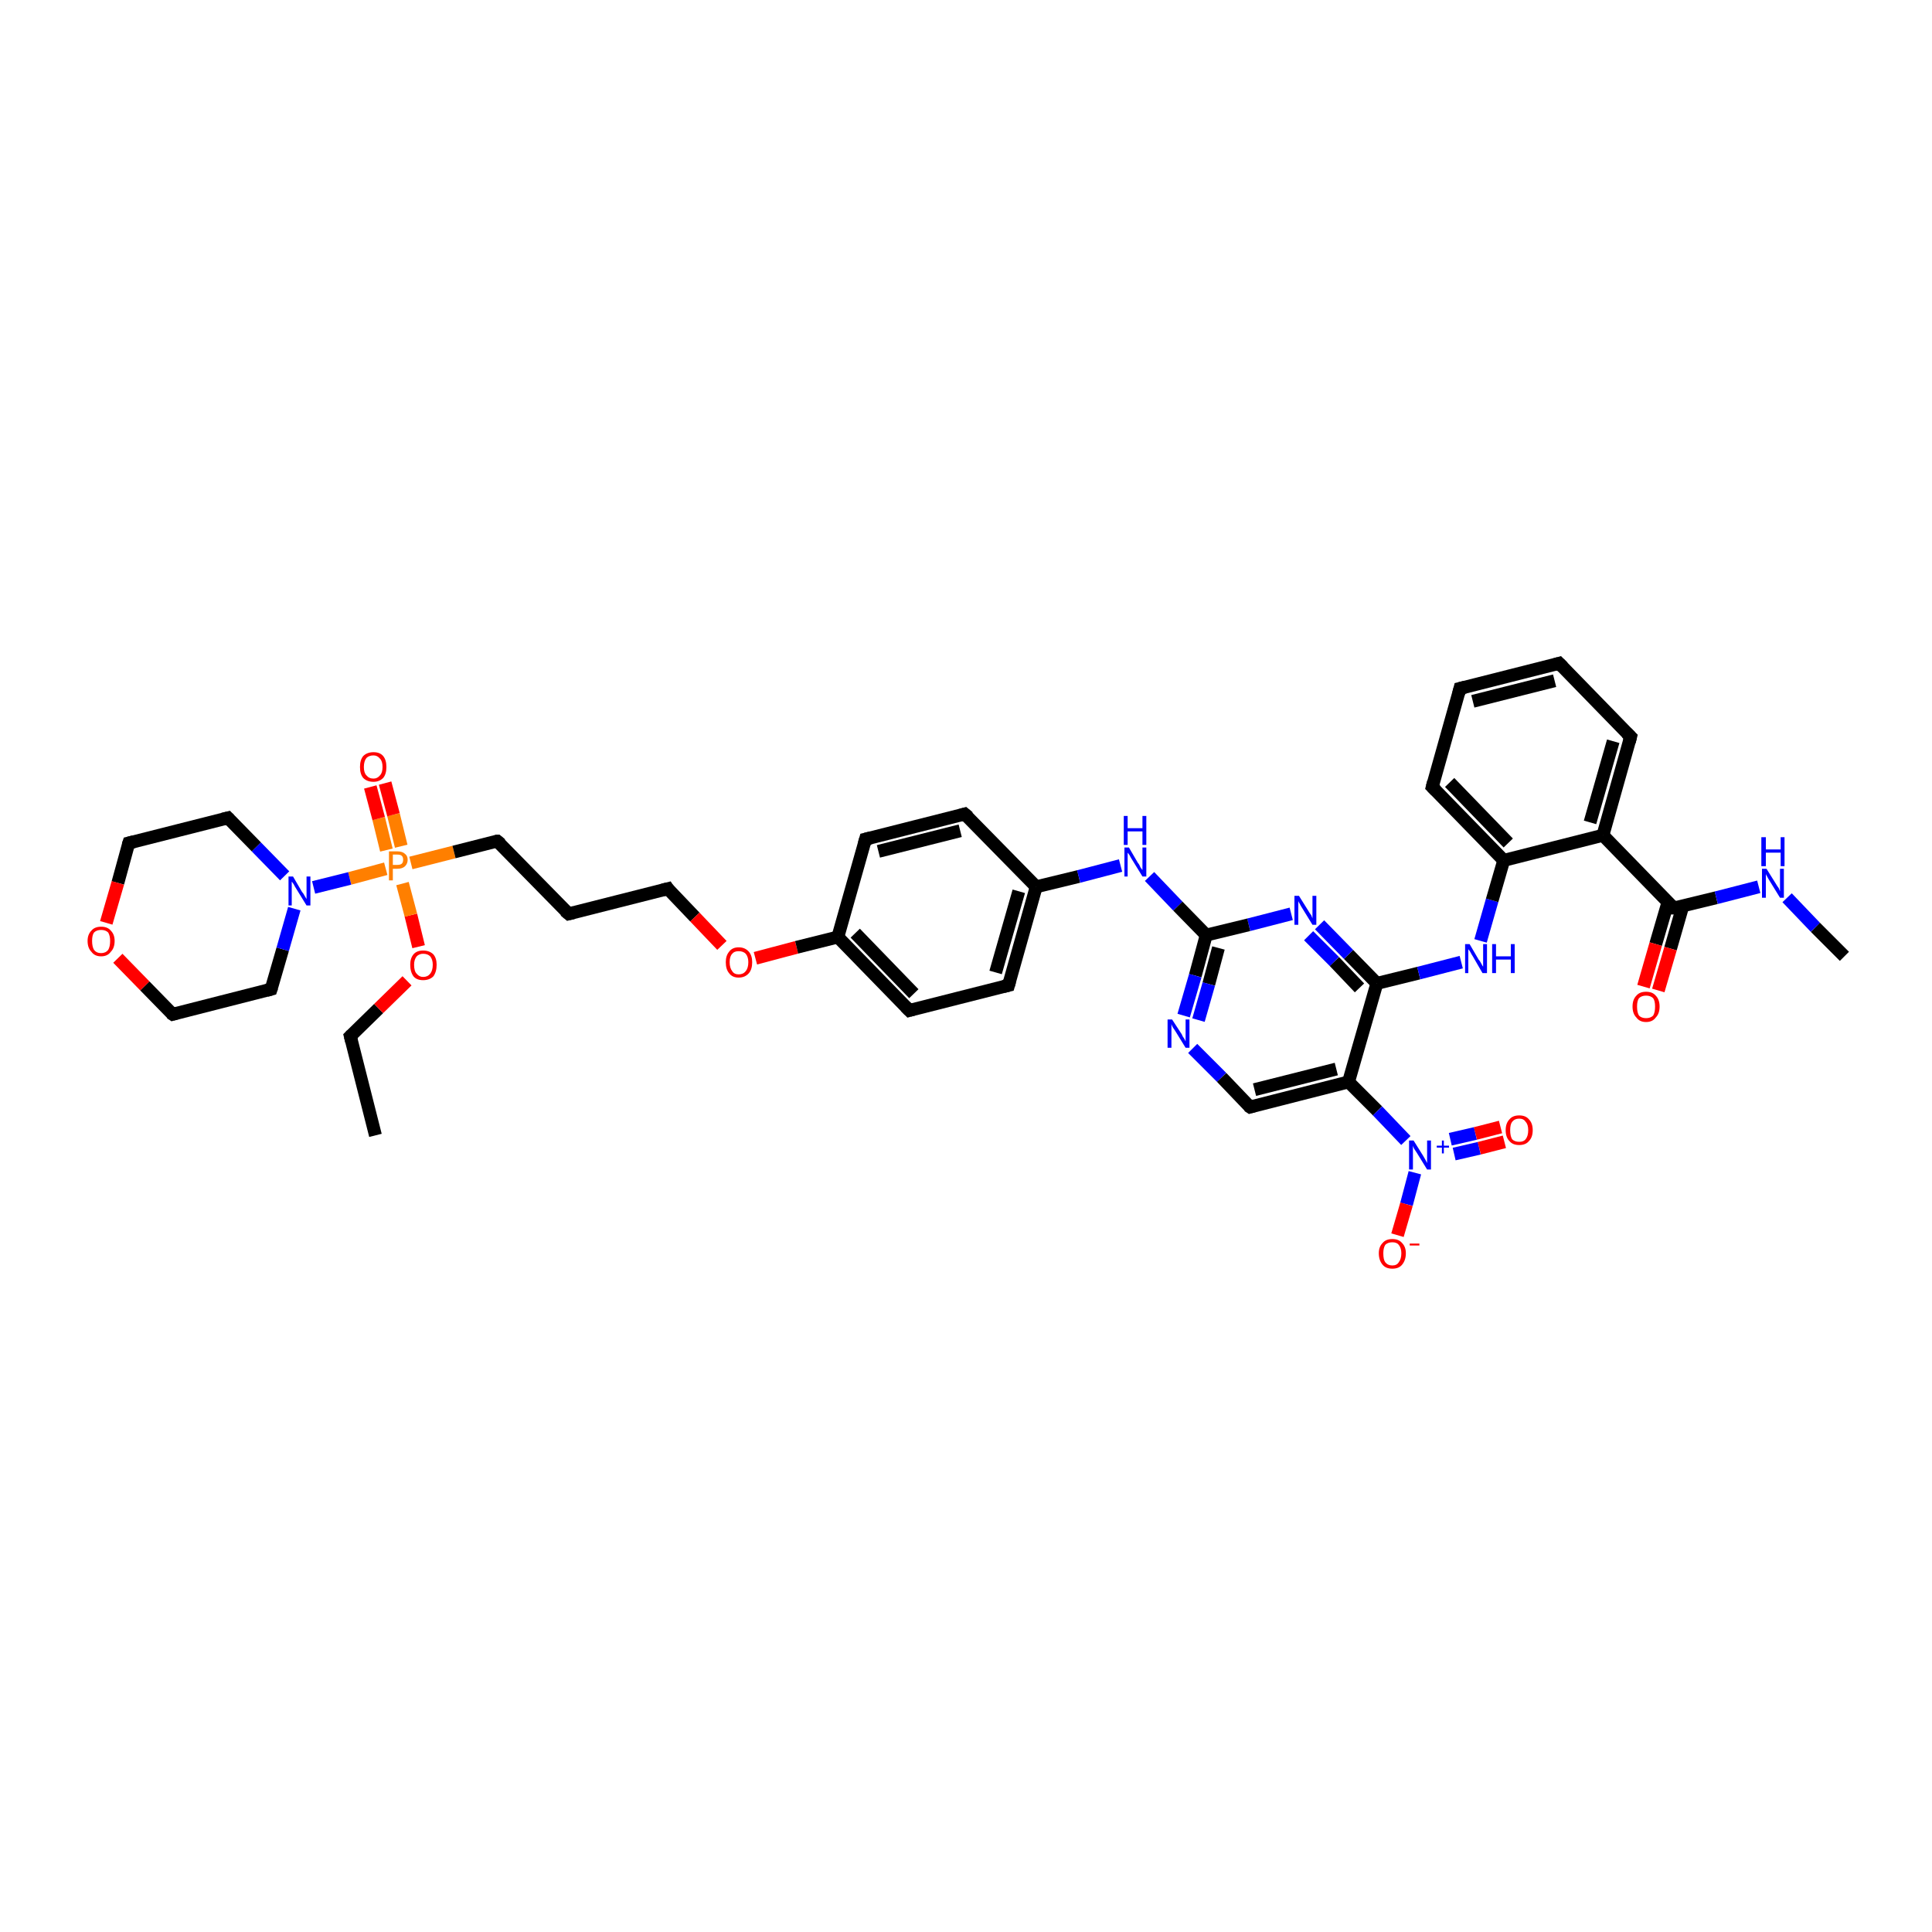 <?xml version='1.0' encoding='iso-8859-1'?>
<svg version='1.1' baseProfile='full'
              xmlns='http://www.w3.org/2000/svg'
                      xmlns:rdkit='http://www.rdkit.org/xml'
                      xmlns:xlink='http://www.w3.org/1999/xlink'
                  xml:space='preserve'
width='300px' height='300px' viewBox='0 0 300 300'>
<!-- END OF HEADER -->
<rect style='opacity:1.0;fill:#FFFFFF;stroke:none' width='300.0' height='300.0' x='0.0' y='0.0'> </rect>
<path class='bond-0 atom-0 atom-1' d='M 58.3,176.3 L 54.4,160.9' style='fill:none;fill-rule:evenodd;stroke:#000000;stroke-width:2.0px;stroke-linecap:butt;stroke-linejoin:miter;stroke-opacity:1' />
<path class='bond-1 atom-1 atom-2' d='M 54.4,160.9 L 58.8,156.6' style='fill:none;fill-rule:evenodd;stroke:#000000;stroke-width:2.0px;stroke-linecap:butt;stroke-linejoin:miter;stroke-opacity:1' />
<path class='bond-1 atom-1 atom-2' d='M 58.8,156.6 L 63.2,152.3' style='fill:none;fill-rule:evenodd;stroke:#FF0000;stroke-width:2.0px;stroke-linecap:butt;stroke-linejoin:miter;stroke-opacity:1' />
<path class='bond-2 atom-2 atom-3' d='M 65.0,147.0 L 63.8,142.1' style='fill:none;fill-rule:evenodd;stroke:#FF0000;stroke-width:2.0px;stroke-linecap:butt;stroke-linejoin:miter;stroke-opacity:1' />
<path class='bond-2 atom-2 atom-3' d='M 63.8,142.1 L 62.5,137.2' style='fill:none;fill-rule:evenodd;stroke:#FF7F00;stroke-width:2.0px;stroke-linecap:butt;stroke-linejoin:miter;stroke-opacity:1' />
<path class='bond-3 atom-3 atom-4' d='M 62.3,131.4 L 61.1,126.5' style='fill:none;fill-rule:evenodd;stroke:#FF7F00;stroke-width:2.0px;stroke-linecap:butt;stroke-linejoin:miter;stroke-opacity:1' />
<path class='bond-3 atom-3 atom-4' d='M 61.1,126.5 L 59.8,121.6' style='fill:none;fill-rule:evenodd;stroke:#FF0000;stroke-width:2.0px;stroke-linecap:butt;stroke-linejoin:miter;stroke-opacity:1' />
<path class='bond-3 atom-3 atom-4' d='M 60.0,132.0 L 58.8,127.1' style='fill:none;fill-rule:evenodd;stroke:#FF7F00;stroke-width:2.0px;stroke-linecap:butt;stroke-linejoin:miter;stroke-opacity:1' />
<path class='bond-3 atom-3 atom-4' d='M 58.8,127.1 L 57.5,122.2' style='fill:none;fill-rule:evenodd;stroke:#FF0000;stroke-width:2.0px;stroke-linecap:butt;stroke-linejoin:miter;stroke-opacity:1' />
<path class='bond-4 atom-3 atom-5' d='M 63.8,134.0 L 70.5,132.3' style='fill:none;fill-rule:evenodd;stroke:#FF7F00;stroke-width:2.0px;stroke-linecap:butt;stroke-linejoin:miter;stroke-opacity:1' />
<path class='bond-4 atom-3 atom-5' d='M 70.5,132.3 L 77.2,130.6' style='fill:none;fill-rule:evenodd;stroke:#000000;stroke-width:2.0px;stroke-linecap:butt;stroke-linejoin:miter;stroke-opacity:1' />
<path class='bond-5 atom-5 atom-6' d='M 77.2,130.6 L 88.3,141.9' style='fill:none;fill-rule:evenodd;stroke:#000000;stroke-width:2.0px;stroke-linecap:butt;stroke-linejoin:miter;stroke-opacity:1' />
<path class='bond-6 atom-6 atom-7' d='M 88.3,141.9 L 103.7,138.0' style='fill:none;fill-rule:evenodd;stroke:#000000;stroke-width:2.0px;stroke-linecap:butt;stroke-linejoin:miter;stroke-opacity:1' />
<path class='bond-7 atom-7 atom-8' d='M 103.7,138.0 L 107.9,142.4' style='fill:none;fill-rule:evenodd;stroke:#000000;stroke-width:2.0px;stroke-linecap:butt;stroke-linejoin:miter;stroke-opacity:1' />
<path class='bond-7 atom-7 atom-8' d='M 107.9,142.4 L 112.1,146.8' style='fill:none;fill-rule:evenodd;stroke:#FF0000;stroke-width:2.0px;stroke-linecap:butt;stroke-linejoin:miter;stroke-opacity:1' />
<path class='bond-8 atom-8 atom-9' d='M 117.3,148.8 L 123.7,147.1' style='fill:none;fill-rule:evenodd;stroke:#FF0000;stroke-width:2.0px;stroke-linecap:butt;stroke-linejoin:miter;stroke-opacity:1' />
<path class='bond-8 atom-8 atom-9' d='M 123.7,147.1 L 130.1,145.5' style='fill:none;fill-rule:evenodd;stroke:#000000;stroke-width:2.0px;stroke-linecap:butt;stroke-linejoin:miter;stroke-opacity:1' />
<path class='bond-9 atom-9 atom-10' d='M 130.1,145.5 L 141.2,156.9' style='fill:none;fill-rule:evenodd;stroke:#000000;stroke-width:2.0px;stroke-linecap:butt;stroke-linejoin:miter;stroke-opacity:1' />
<path class='bond-9 atom-9 atom-10' d='M 132.8,144.9 L 141.9,154.3' style='fill:none;fill-rule:evenodd;stroke:#000000;stroke-width:2.0px;stroke-linecap:butt;stroke-linejoin:miter;stroke-opacity:1' />
<path class='bond-10 atom-10 atom-11' d='M 141.2,156.9 L 156.6,153.0' style='fill:none;fill-rule:evenodd;stroke:#000000;stroke-width:2.0px;stroke-linecap:butt;stroke-linejoin:miter;stroke-opacity:1' />
<path class='bond-11 atom-11 atom-12' d='M 156.6,153.0 L 160.9,137.7' style='fill:none;fill-rule:evenodd;stroke:#000000;stroke-width:2.0px;stroke-linecap:butt;stroke-linejoin:miter;stroke-opacity:1' />
<path class='bond-11 atom-11 atom-12' d='M 154.6,151.0 L 158.2,138.4' style='fill:none;fill-rule:evenodd;stroke:#000000;stroke-width:2.0px;stroke-linecap:butt;stroke-linejoin:miter;stroke-opacity:1' />
<path class='bond-12 atom-12 atom-13' d='M 160.9,137.7 L 167.5,136.1' style='fill:none;fill-rule:evenodd;stroke:#000000;stroke-width:2.0px;stroke-linecap:butt;stroke-linejoin:miter;stroke-opacity:1' />
<path class='bond-12 atom-12 atom-13' d='M 167.5,136.1 L 174.0,134.4' style='fill:none;fill-rule:evenodd;stroke:#0000FF;stroke-width:2.0px;stroke-linecap:butt;stroke-linejoin:miter;stroke-opacity:1' />
<path class='bond-13 atom-13 atom-14' d='M 178.5,136.1 L 182.9,140.7' style='fill:none;fill-rule:evenodd;stroke:#0000FF;stroke-width:2.0px;stroke-linecap:butt;stroke-linejoin:miter;stroke-opacity:1' />
<path class='bond-13 atom-13 atom-14' d='M 182.9,140.7 L 187.3,145.2' style='fill:none;fill-rule:evenodd;stroke:#000000;stroke-width:2.0px;stroke-linecap:butt;stroke-linejoin:miter;stroke-opacity:1' />
<path class='bond-14 atom-14 atom-15' d='M 187.3,145.2 L 185.6,151.5' style='fill:none;fill-rule:evenodd;stroke:#000000;stroke-width:2.0px;stroke-linecap:butt;stroke-linejoin:miter;stroke-opacity:1' />
<path class='bond-14 atom-14 atom-15' d='M 185.6,151.5 L 183.8,157.7' style='fill:none;fill-rule:evenodd;stroke:#0000FF;stroke-width:2.0px;stroke-linecap:butt;stroke-linejoin:miter;stroke-opacity:1' />
<path class='bond-14 atom-14 atom-15' d='M 189.2,147.2 L 187.7,152.8' style='fill:none;fill-rule:evenodd;stroke:#000000;stroke-width:2.0px;stroke-linecap:butt;stroke-linejoin:miter;stroke-opacity:1' />
<path class='bond-14 atom-14 atom-15' d='M 187.7,152.8 L 186.1,158.4' style='fill:none;fill-rule:evenodd;stroke:#0000FF;stroke-width:2.0px;stroke-linecap:butt;stroke-linejoin:miter;stroke-opacity:1' />
<path class='bond-15 atom-15 atom-16' d='M 185.2,162.8 L 189.7,167.3' style='fill:none;fill-rule:evenodd;stroke:#0000FF;stroke-width:2.0px;stroke-linecap:butt;stroke-linejoin:miter;stroke-opacity:1' />
<path class='bond-15 atom-15 atom-16' d='M 189.7,167.3 L 194.1,171.9' style='fill:none;fill-rule:evenodd;stroke:#000000;stroke-width:2.0px;stroke-linecap:butt;stroke-linejoin:miter;stroke-opacity:1' />
<path class='bond-16 atom-16 atom-17' d='M 194.1,171.9 L 209.4,168.0' style='fill:none;fill-rule:evenodd;stroke:#000000;stroke-width:2.0px;stroke-linecap:butt;stroke-linejoin:miter;stroke-opacity:1' />
<path class='bond-16 atom-16 atom-17' d='M 194.8,169.2 L 207.5,166.0' style='fill:none;fill-rule:evenodd;stroke:#000000;stroke-width:2.0px;stroke-linecap:butt;stroke-linejoin:miter;stroke-opacity:1' />
<path class='bond-17 atom-17 atom-18' d='M 209.4,168.0 L 213.8,152.7' style='fill:none;fill-rule:evenodd;stroke:#000000;stroke-width:2.0px;stroke-linecap:butt;stroke-linejoin:miter;stroke-opacity:1' />
<path class='bond-18 atom-18 atom-19' d='M 213.8,152.7 L 220.3,151.1' style='fill:none;fill-rule:evenodd;stroke:#000000;stroke-width:2.0px;stroke-linecap:butt;stroke-linejoin:miter;stroke-opacity:1' />
<path class='bond-18 atom-18 atom-19' d='M 220.3,151.1 L 226.9,149.4' style='fill:none;fill-rule:evenodd;stroke:#0000FF;stroke-width:2.0px;stroke-linecap:butt;stroke-linejoin:miter;stroke-opacity:1' />
<path class='bond-19 atom-19 atom-20' d='M 229.9,146.1 L 231.7,139.8' style='fill:none;fill-rule:evenodd;stroke:#0000FF;stroke-width:2.0px;stroke-linecap:butt;stroke-linejoin:miter;stroke-opacity:1' />
<path class='bond-19 atom-19 atom-20' d='M 231.7,139.8 L 233.5,133.6' style='fill:none;fill-rule:evenodd;stroke:#000000;stroke-width:2.0px;stroke-linecap:butt;stroke-linejoin:miter;stroke-opacity:1' />
<path class='bond-20 atom-20 atom-21' d='M 233.5,133.6 L 222.4,122.2' style='fill:none;fill-rule:evenodd;stroke:#000000;stroke-width:2.0px;stroke-linecap:butt;stroke-linejoin:miter;stroke-opacity:1' />
<path class='bond-20 atom-20 atom-21' d='M 234.2,130.9 L 225.1,121.5' style='fill:none;fill-rule:evenodd;stroke:#000000;stroke-width:2.0px;stroke-linecap:butt;stroke-linejoin:miter;stroke-opacity:1' />
<path class='bond-21 atom-21 atom-22' d='M 222.4,122.2 L 226.7,106.9' style='fill:none;fill-rule:evenodd;stroke:#000000;stroke-width:2.0px;stroke-linecap:butt;stroke-linejoin:miter;stroke-opacity:1' />
<path class='bond-22 atom-22 atom-23' d='M 226.7,106.9 L 242.1,103.0' style='fill:none;fill-rule:evenodd;stroke:#000000;stroke-width:2.0px;stroke-linecap:butt;stroke-linejoin:miter;stroke-opacity:1' />
<path class='bond-22 atom-22 atom-23' d='M 228.7,108.9 L 241.4,105.7' style='fill:none;fill-rule:evenodd;stroke:#000000;stroke-width:2.0px;stroke-linecap:butt;stroke-linejoin:miter;stroke-opacity:1' />
<path class='bond-23 atom-23 atom-24' d='M 242.1,103.0 L 253.2,114.4' style='fill:none;fill-rule:evenodd;stroke:#000000;stroke-width:2.0px;stroke-linecap:butt;stroke-linejoin:miter;stroke-opacity:1' />
<path class='bond-24 atom-24 atom-25' d='M 253.2,114.4 L 248.9,129.7' style='fill:none;fill-rule:evenodd;stroke:#000000;stroke-width:2.0px;stroke-linecap:butt;stroke-linejoin:miter;stroke-opacity:1' />
<path class='bond-24 atom-24 atom-25' d='M 250.5,115.1 L 246.9,127.7' style='fill:none;fill-rule:evenodd;stroke:#000000;stroke-width:2.0px;stroke-linecap:butt;stroke-linejoin:miter;stroke-opacity:1' />
<path class='bond-25 atom-25 atom-26' d='M 248.9,129.7 L 259.9,141.0' style='fill:none;fill-rule:evenodd;stroke:#000000;stroke-width:2.0px;stroke-linecap:butt;stroke-linejoin:miter;stroke-opacity:1' />
<path class='bond-26 atom-26 atom-27' d='M 259.0,140.1 L 257.1,146.6' style='fill:none;fill-rule:evenodd;stroke:#000000;stroke-width:2.0px;stroke-linecap:butt;stroke-linejoin:miter;stroke-opacity:1' />
<path class='bond-26 atom-26 atom-27' d='M 257.1,146.6 L 255.2,153.2' style='fill:none;fill-rule:evenodd;stroke:#FF0000;stroke-width:2.0px;stroke-linecap:butt;stroke-linejoin:miter;stroke-opacity:1' />
<path class='bond-26 atom-26 atom-27' d='M 261.3,140.7 L 259.4,147.3' style='fill:none;fill-rule:evenodd;stroke:#000000;stroke-width:2.0px;stroke-linecap:butt;stroke-linejoin:miter;stroke-opacity:1' />
<path class='bond-26 atom-26 atom-27' d='M 259.4,147.3 L 257.5,153.8' style='fill:none;fill-rule:evenodd;stroke:#FF0000;stroke-width:2.0px;stroke-linecap:butt;stroke-linejoin:miter;stroke-opacity:1' />
<path class='bond-27 atom-26 atom-28' d='M 259.9,141.0 L 266.5,139.4' style='fill:none;fill-rule:evenodd;stroke:#000000;stroke-width:2.0px;stroke-linecap:butt;stroke-linejoin:miter;stroke-opacity:1' />
<path class='bond-27 atom-26 atom-28' d='M 266.5,139.4 L 273.1,137.7' style='fill:none;fill-rule:evenodd;stroke:#0000FF;stroke-width:2.0px;stroke-linecap:butt;stroke-linejoin:miter;stroke-opacity:1' />
<path class='bond-28 atom-28 atom-29' d='M 277.5,139.4 L 281.9,144.0' style='fill:none;fill-rule:evenodd;stroke:#0000FF;stroke-width:2.0px;stroke-linecap:butt;stroke-linejoin:miter;stroke-opacity:1' />
<path class='bond-28 atom-28 atom-29' d='M 281.9,144.0 L 286.4,148.5' style='fill:none;fill-rule:evenodd;stroke:#000000;stroke-width:2.0px;stroke-linecap:butt;stroke-linejoin:miter;stroke-opacity:1' />
<path class='bond-29 atom-18 atom-30' d='M 213.8,152.7 L 209.4,148.2' style='fill:none;fill-rule:evenodd;stroke:#000000;stroke-width:2.0px;stroke-linecap:butt;stroke-linejoin:miter;stroke-opacity:1' />
<path class='bond-29 atom-18 atom-30' d='M 209.4,148.2 L 204.9,143.6' style='fill:none;fill-rule:evenodd;stroke:#0000FF;stroke-width:2.0px;stroke-linecap:butt;stroke-linejoin:miter;stroke-opacity:1' />
<path class='bond-29 atom-18 atom-30' d='M 211.1,153.4 L 207.2,149.3' style='fill:none;fill-rule:evenodd;stroke:#000000;stroke-width:2.0px;stroke-linecap:butt;stroke-linejoin:miter;stroke-opacity:1' />
<path class='bond-29 atom-18 atom-30' d='M 207.2,149.3 L 203.2,145.3' style='fill:none;fill-rule:evenodd;stroke:#0000FF;stroke-width:2.0px;stroke-linecap:butt;stroke-linejoin:miter;stroke-opacity:1' />
<path class='bond-30 atom-17 atom-31' d='M 209.4,168.0 L 213.9,172.5' style='fill:none;fill-rule:evenodd;stroke:#000000;stroke-width:2.0px;stroke-linecap:butt;stroke-linejoin:miter;stroke-opacity:1' />
<path class='bond-30 atom-17 atom-31' d='M 213.9,172.5 L 218.3,177.1' style='fill:none;fill-rule:evenodd;stroke:#0000FF;stroke-width:2.0px;stroke-linecap:butt;stroke-linejoin:miter;stroke-opacity:1' />
<path class='bond-31 atom-31 atom-32' d='M 219.7,182.1 L 218.4,187.0' style='fill:none;fill-rule:evenodd;stroke:#0000FF;stroke-width:2.0px;stroke-linecap:butt;stroke-linejoin:miter;stroke-opacity:1' />
<path class='bond-31 atom-31 atom-32' d='M 218.4,187.0 L 217.0,191.8' style='fill:none;fill-rule:evenodd;stroke:#FF0000;stroke-width:2.0px;stroke-linecap:butt;stroke-linejoin:miter;stroke-opacity:1' />
<path class='bond-32 atom-31 atom-33' d='M 225.8,179.2 L 229.7,178.3' style='fill:none;fill-rule:evenodd;stroke:#0000FF;stroke-width:2.0px;stroke-linecap:butt;stroke-linejoin:miter;stroke-opacity:1' />
<path class='bond-32 atom-31 atom-33' d='M 229.7,178.3 L 233.6,177.3' style='fill:none;fill-rule:evenodd;stroke:#FF0000;stroke-width:2.0px;stroke-linecap:butt;stroke-linejoin:miter;stroke-opacity:1' />
<path class='bond-32 atom-31 atom-33' d='M 225.2,176.9 L 229.1,176.0' style='fill:none;fill-rule:evenodd;stroke:#0000FF;stroke-width:2.0px;stroke-linecap:butt;stroke-linejoin:miter;stroke-opacity:1' />
<path class='bond-32 atom-31 atom-33' d='M 229.1,176.0 L 233.0,175.0' style='fill:none;fill-rule:evenodd;stroke:#FF0000;stroke-width:2.0px;stroke-linecap:butt;stroke-linejoin:miter;stroke-opacity:1' />
<path class='bond-33 atom-12 atom-34' d='M 160.9,137.7 L 149.8,126.4' style='fill:none;fill-rule:evenodd;stroke:#000000;stroke-width:2.0px;stroke-linecap:butt;stroke-linejoin:miter;stroke-opacity:1' />
<path class='bond-34 atom-34 atom-35' d='M 149.8,126.4 L 134.4,130.3' style='fill:none;fill-rule:evenodd;stroke:#000000;stroke-width:2.0px;stroke-linecap:butt;stroke-linejoin:miter;stroke-opacity:1' />
<path class='bond-34 atom-34 atom-35' d='M 149.1,129.0 L 136.4,132.2' style='fill:none;fill-rule:evenodd;stroke:#000000;stroke-width:2.0px;stroke-linecap:butt;stroke-linejoin:miter;stroke-opacity:1' />
<path class='bond-35 atom-3 atom-36' d='M 59.9,134.9 L 54.3,136.4' style='fill:none;fill-rule:evenodd;stroke:#FF7F00;stroke-width:2.0px;stroke-linecap:butt;stroke-linejoin:miter;stroke-opacity:1' />
<path class='bond-35 atom-3 atom-36' d='M 54.3,136.4 L 48.7,137.8' style='fill:none;fill-rule:evenodd;stroke:#0000FF;stroke-width:2.0px;stroke-linecap:butt;stroke-linejoin:miter;stroke-opacity:1' />
<path class='bond-36 atom-36 atom-37' d='M 44.2,136.0 L 39.8,131.5' style='fill:none;fill-rule:evenodd;stroke:#0000FF;stroke-width:2.0px;stroke-linecap:butt;stroke-linejoin:miter;stroke-opacity:1' />
<path class='bond-36 atom-36 atom-37' d='M 39.8,131.5 L 35.4,127.0' style='fill:none;fill-rule:evenodd;stroke:#000000;stroke-width:2.0px;stroke-linecap:butt;stroke-linejoin:miter;stroke-opacity:1' />
<path class='bond-37 atom-37 atom-38' d='M 35.4,127.0 L 20.0,130.9' style='fill:none;fill-rule:evenodd;stroke:#000000;stroke-width:2.0px;stroke-linecap:butt;stroke-linejoin:miter;stroke-opacity:1' />
<path class='bond-38 atom-38 atom-39' d='M 20.0,130.9 L 18.3,137.1' style='fill:none;fill-rule:evenodd;stroke:#000000;stroke-width:2.0px;stroke-linecap:butt;stroke-linejoin:miter;stroke-opacity:1' />
<path class='bond-38 atom-38 atom-39' d='M 18.3,137.1 L 16.5,143.3' style='fill:none;fill-rule:evenodd;stroke:#FF0000;stroke-width:2.0px;stroke-linecap:butt;stroke-linejoin:miter;stroke-opacity:1' />
<path class='bond-39 atom-39 atom-40' d='M 18.3,148.8 L 22.5,153.1' style='fill:none;fill-rule:evenodd;stroke:#FF0000;stroke-width:2.0px;stroke-linecap:butt;stroke-linejoin:miter;stroke-opacity:1' />
<path class='bond-39 atom-39 atom-40' d='M 22.5,153.1 L 26.8,157.5' style='fill:none;fill-rule:evenodd;stroke:#000000;stroke-width:2.0px;stroke-linecap:butt;stroke-linejoin:miter;stroke-opacity:1' />
<path class='bond-40 atom-40 atom-41' d='M 26.8,157.5 L 42.1,153.6' style='fill:none;fill-rule:evenodd;stroke:#000000;stroke-width:2.0px;stroke-linecap:butt;stroke-linejoin:miter;stroke-opacity:1' />
<path class='bond-41 atom-35 atom-9' d='M 134.4,130.3 L 130.1,145.5' style='fill:none;fill-rule:evenodd;stroke:#000000;stroke-width:2.0px;stroke-linecap:butt;stroke-linejoin:miter;stroke-opacity:1' />
<path class='bond-42 atom-41 atom-36' d='M 42.1,153.6 L 43.9,147.4' style='fill:none;fill-rule:evenodd;stroke:#000000;stroke-width:2.0px;stroke-linecap:butt;stroke-linejoin:miter;stroke-opacity:1' />
<path class='bond-42 atom-41 atom-36' d='M 43.9,147.4 L 45.7,141.1' style='fill:none;fill-rule:evenodd;stroke:#0000FF;stroke-width:2.0px;stroke-linecap:butt;stroke-linejoin:miter;stroke-opacity:1' />
<path class='bond-43 atom-30 atom-14' d='M 200.5,141.9 L 193.9,143.6' style='fill:none;fill-rule:evenodd;stroke:#0000FF;stroke-width:2.0px;stroke-linecap:butt;stroke-linejoin:miter;stroke-opacity:1' />
<path class='bond-43 atom-30 atom-14' d='M 193.9,143.6 L 187.3,145.2' style='fill:none;fill-rule:evenodd;stroke:#000000;stroke-width:2.0px;stroke-linecap:butt;stroke-linejoin:miter;stroke-opacity:1' />
<path class='bond-44 atom-25 atom-20' d='M 248.9,129.7 L 233.5,133.6' style='fill:none;fill-rule:evenodd;stroke:#000000;stroke-width:2.0px;stroke-linecap:butt;stroke-linejoin:miter;stroke-opacity:1' />
<path d='M 54.6,161.7 L 54.4,160.9 L 54.6,160.7' style='fill:none;stroke:#000000;stroke-width:2.0px;stroke-linecap:butt;stroke-linejoin:miter;stroke-opacity:1;' />
<path d='M 76.9,130.6 L 77.2,130.6 L 77.8,131.1' style='fill:none;stroke:#000000;stroke-width:2.0px;stroke-linecap:butt;stroke-linejoin:miter;stroke-opacity:1;' />
<path d='M 87.7,141.4 L 88.3,141.9 L 89.1,141.7' style='fill:none;stroke:#000000;stroke-width:2.0px;stroke-linecap:butt;stroke-linejoin:miter;stroke-opacity:1;' />
<path d='M 102.9,138.2 L 103.7,138.0 L 103.9,138.3' style='fill:none;stroke:#000000;stroke-width:2.0px;stroke-linecap:butt;stroke-linejoin:miter;stroke-opacity:1;' />
<path d='M 140.6,156.3 L 141.2,156.9 L 141.9,156.7' style='fill:none;stroke:#000000;stroke-width:2.0px;stroke-linecap:butt;stroke-linejoin:miter;stroke-opacity:1;' />
<path d='M 155.8,153.2 L 156.6,153.0 L 156.8,152.3' style='fill:none;stroke:#000000;stroke-width:2.0px;stroke-linecap:butt;stroke-linejoin:miter;stroke-opacity:1;' />
<path d='M 193.8,171.7 L 194.1,171.9 L 194.8,171.7' style='fill:none;stroke:#000000;stroke-width:2.0px;stroke-linecap:butt;stroke-linejoin:miter;stroke-opacity:1;' />
<path d='M 223.0,122.8 L 222.4,122.2 L 222.6,121.4' style='fill:none;stroke:#000000;stroke-width:2.0px;stroke-linecap:butt;stroke-linejoin:miter;stroke-opacity:1;' />
<path d='M 226.5,107.7 L 226.7,106.9 L 227.5,106.7' style='fill:none;stroke:#000000;stroke-width:2.0px;stroke-linecap:butt;stroke-linejoin:miter;stroke-opacity:1;' />
<path d='M 241.4,103.2 L 242.1,103.0 L 242.7,103.6' style='fill:none;stroke:#000000;stroke-width:2.0px;stroke-linecap:butt;stroke-linejoin:miter;stroke-opacity:1;' />
<path d='M 252.6,113.8 L 253.2,114.4 L 253.0,115.2' style='fill:none;stroke:#000000;stroke-width:2.0px;stroke-linecap:butt;stroke-linejoin:miter;stroke-opacity:1;' />
<path d='M 259.4,140.5 L 259.9,141.0 L 260.2,141.0' style='fill:none;stroke:#000000;stroke-width:2.0px;stroke-linecap:butt;stroke-linejoin:miter;stroke-opacity:1;' />
<path d='M 150.4,126.9 L 149.8,126.4 L 149.1,126.6' style='fill:none;stroke:#000000;stroke-width:2.0px;stroke-linecap:butt;stroke-linejoin:miter;stroke-opacity:1;' />
<path d='M 135.2,130.1 L 134.4,130.3 L 134.2,131.0' style='fill:none;stroke:#000000;stroke-width:2.0px;stroke-linecap:butt;stroke-linejoin:miter;stroke-opacity:1;' />
<path d='M 35.6,127.2 L 35.4,127.0 L 34.6,127.2' style='fill:none;stroke:#000000;stroke-width:2.0px;stroke-linecap:butt;stroke-linejoin:miter;stroke-opacity:1;' />
<path d='M 20.8,130.7 L 20.0,130.9 L 19.9,131.2' style='fill:none;stroke:#000000;stroke-width:2.0px;stroke-linecap:butt;stroke-linejoin:miter;stroke-opacity:1;' />
<path d='M 26.5,157.3 L 26.8,157.5 L 27.5,157.3' style='fill:none;stroke:#000000;stroke-width:2.0px;stroke-linecap:butt;stroke-linejoin:miter;stroke-opacity:1;' />
<path d='M 41.4,153.8 L 42.1,153.6 L 42.2,153.3' style='fill:none;stroke:#000000;stroke-width:2.0px;stroke-linecap:butt;stroke-linejoin:miter;stroke-opacity:1;' />
<path class='atom-2' d='M 63.7 149.8
Q 63.7 148.8, 64.2 148.2
Q 64.7 147.6, 65.7 147.6
Q 66.7 147.6, 67.3 148.2
Q 67.8 148.8, 67.8 149.8
Q 67.8 150.9, 67.3 151.6
Q 66.7 152.2, 65.7 152.2
Q 64.7 152.2, 64.2 151.6
Q 63.7 150.9, 63.7 149.8
M 65.7 151.7
Q 66.4 151.7, 66.8 151.2
Q 67.2 150.7, 67.2 149.8
Q 67.2 149.0, 66.8 148.5
Q 66.4 148.1, 65.7 148.1
Q 65.1 148.1, 64.7 148.5
Q 64.3 149.0, 64.3 149.8
Q 64.3 150.8, 64.7 151.2
Q 65.1 151.7, 65.7 151.7
' fill='#FF0000'/>
<path class='atom-3' d='M 61.7 132.2
Q 62.5 132.2, 62.9 132.6
Q 63.3 132.9, 63.3 133.5
Q 63.3 134.1, 62.9 134.5
Q 62.5 134.9, 61.7 134.9
L 61.0 134.9
L 61.0 136.7
L 60.4 136.7
L 60.4 132.2
L 61.7 132.2
M 61.7 134.3
Q 62.2 134.3, 62.4 134.1
Q 62.6 133.9, 62.6 133.5
Q 62.6 133.1, 62.4 132.9
Q 62.2 132.7, 61.7 132.7
L 61.0 132.7
L 61.0 134.3
L 61.7 134.3
' fill='#FF7F00'/>
<path class='atom-4' d='M 55.9 119.1
Q 55.9 118.0, 56.4 117.4
Q 57.0 116.8, 58.0 116.8
Q 59.0 116.8, 59.5 117.4
Q 60.0 118.0, 60.0 119.1
Q 60.0 120.2, 59.5 120.8
Q 58.9 121.4, 58.0 121.4
Q 57.0 121.4, 56.4 120.8
Q 55.9 120.2, 55.9 119.1
M 58.0 120.9
Q 58.6 120.9, 59.0 120.4
Q 59.4 120.0, 59.4 119.1
Q 59.4 118.2, 59.0 117.8
Q 58.6 117.3, 58.0 117.3
Q 57.3 117.3, 56.9 117.7
Q 56.5 118.2, 56.5 119.1
Q 56.5 120.0, 56.9 120.4
Q 57.3 120.9, 58.0 120.9
' fill='#FF0000'/>
<path class='atom-8' d='M 112.7 149.4
Q 112.7 148.4, 113.2 147.8
Q 113.7 147.1, 114.7 147.1
Q 115.7 147.1, 116.3 147.8
Q 116.8 148.4, 116.8 149.4
Q 116.8 150.5, 116.3 151.1
Q 115.7 151.8, 114.7 151.8
Q 113.7 151.8, 113.2 151.1
Q 112.7 150.5, 112.7 149.4
M 114.7 151.3
Q 115.4 151.3, 115.8 150.8
Q 116.2 150.3, 116.2 149.4
Q 116.2 148.6, 115.8 148.1
Q 115.4 147.7, 114.7 147.7
Q 114.0 147.7, 113.7 148.1
Q 113.3 148.5, 113.3 149.4
Q 113.3 150.3, 113.7 150.8
Q 114.0 151.3, 114.7 151.3
' fill='#FF0000'/>
<path class='atom-13' d='M 175.3 131.6
L 176.7 134.0
Q 176.9 134.2, 177.1 134.7
Q 177.4 135.1, 177.4 135.1
L 177.4 131.6
L 178.0 131.6
L 178.0 136.1
L 177.4 136.1
L 175.8 133.5
Q 175.6 133.2, 175.4 132.8
Q 175.2 132.5, 175.1 132.4
L 175.1 136.1
L 174.6 136.1
L 174.6 131.6
L 175.3 131.6
' fill='#0000FF'/>
<path class='atom-13' d='M 174.5 126.7
L 175.1 126.7
L 175.1 128.6
L 177.4 128.6
L 177.4 126.7
L 178.0 126.7
L 178.0 131.2
L 177.4 131.2
L 177.4 129.1
L 175.1 129.1
L 175.1 131.2
L 174.5 131.2
L 174.5 126.7
' fill='#0000FF'/>
<path class='atom-15' d='M 182.0 158.3
L 183.5 160.6
Q 183.6 160.9, 183.9 161.3
Q 184.1 161.7, 184.1 161.7
L 184.1 158.3
L 184.7 158.3
L 184.7 162.7
L 184.1 162.7
L 182.5 160.1
Q 182.3 159.8, 182.1 159.5
Q 181.9 159.1, 181.9 159.0
L 181.9 162.7
L 181.3 162.7
L 181.3 158.3
L 182.0 158.3
' fill='#0000FF'/>
<path class='atom-19' d='M 228.2 146.6
L 229.6 149.0
Q 229.8 149.2, 230.0 149.6
Q 230.2 150.0, 230.3 150.1
L 230.3 146.6
L 230.9 146.6
L 230.9 151.1
L 230.2 151.1
L 228.7 148.5
Q 228.5 148.2, 228.3 147.8
Q 228.1 147.5, 228.0 147.4
L 228.0 151.1
L 227.5 151.1
L 227.5 146.6
L 228.2 146.6
' fill='#0000FF'/>
<path class='atom-19' d='M 231.7 146.6
L 232.3 146.6
L 232.3 148.5
L 234.6 148.5
L 234.6 146.6
L 235.2 146.6
L 235.2 151.1
L 234.6 151.1
L 234.6 149.0
L 232.3 149.0
L 232.3 151.1
L 231.7 151.1
L 231.7 146.6
' fill='#0000FF'/>
<path class='atom-27' d='M 253.5 156.3
Q 253.5 155.2, 254.1 154.6
Q 254.6 154.0, 255.6 154.0
Q 256.6 154.0, 257.1 154.6
Q 257.7 155.2, 257.7 156.3
Q 257.7 157.4, 257.1 158.0
Q 256.6 158.7, 255.6 158.7
Q 254.6 158.7, 254.1 158.0
Q 253.5 157.4, 253.5 156.3
M 255.6 158.1
Q 256.3 158.1, 256.7 157.7
Q 257.0 157.2, 257.0 156.3
Q 257.0 155.4, 256.7 155.0
Q 256.3 154.6, 255.6 154.6
Q 254.9 154.6, 254.5 155.0
Q 254.2 155.4, 254.2 156.3
Q 254.2 157.2, 254.5 157.7
Q 254.9 158.1, 255.6 158.1
' fill='#FF0000'/>
<path class='atom-28' d='M 274.3 134.9
L 275.8 137.3
Q 275.9 137.5, 276.2 137.9
Q 276.4 138.4, 276.4 138.4
L 276.4 134.9
L 277.0 134.9
L 277.0 139.4
L 276.4 139.4
L 274.8 136.8
Q 274.6 136.5, 274.4 136.1
Q 274.2 135.8, 274.2 135.7
L 274.2 139.4
L 273.6 139.4
L 273.6 134.9
L 274.3 134.9
' fill='#0000FF'/>
<path class='atom-28' d='M 273.5 130.0
L 274.2 130.0
L 274.2 131.9
L 276.5 131.9
L 276.5 130.0
L 277.1 130.0
L 277.1 134.5
L 276.5 134.5
L 276.5 132.4
L 274.2 132.4
L 274.2 134.5
L 273.5 134.5
L 273.5 130.0
' fill='#0000FF'/>
<path class='atom-30' d='M 201.7 139.1
L 203.2 141.5
Q 203.3 141.7, 203.6 142.1
Q 203.8 142.6, 203.8 142.6
L 203.8 139.1
L 204.4 139.1
L 204.4 143.6
L 203.8 143.6
L 202.2 141.0
Q 202.0 140.7, 201.8 140.3
Q 201.6 140.0, 201.6 139.9
L 201.6 143.6
L 201.0 143.6
L 201.0 139.1
L 201.7 139.1
' fill='#0000FF'/>
<path class='atom-31' d='M 219.5 177.1
L 221.0 179.5
Q 221.1 179.7, 221.4 180.2
Q 221.6 180.6, 221.6 180.6
L 221.6 177.1
L 222.2 177.1
L 222.2 181.6
L 221.6 181.6
L 220.0 179.0
Q 219.8 178.7, 219.6 178.4
Q 219.4 178.0, 219.4 177.9
L 219.4 181.6
L 218.8 181.6
L 218.8 177.1
L 219.5 177.1
' fill='#0000FF'/>
<path class='atom-31' d='M 223.1 177.9
L 223.9 177.9
L 223.9 177.1
L 224.2 177.1
L 224.2 177.9
L 225.0 177.9
L 225.0 178.2
L 224.2 178.2
L 224.2 179.1
L 223.9 179.1
L 223.9 178.2
L 223.1 178.2
L 223.1 177.9
' fill='#0000FF'/>
<path class='atom-32' d='M 214.1 194.6
Q 214.1 193.6, 214.7 193.0
Q 215.2 192.4, 216.2 192.4
Q 217.2 192.4, 217.7 193.0
Q 218.3 193.6, 218.3 194.6
Q 218.3 195.7, 217.7 196.4
Q 217.2 197.0, 216.2 197.0
Q 215.2 197.0, 214.7 196.4
Q 214.1 195.7, 214.1 194.6
M 216.2 196.5
Q 216.9 196.5, 217.2 196.0
Q 217.6 195.5, 217.6 194.6
Q 217.6 193.8, 217.2 193.3
Q 216.9 192.9, 216.2 192.9
Q 215.5 192.9, 215.1 193.3
Q 214.8 193.8, 214.8 194.6
Q 214.8 195.6, 215.1 196.0
Q 215.5 196.5, 216.2 196.5
' fill='#FF0000'/>
<path class='atom-32' d='M 218.9 193.1
L 220.4 193.1
L 220.4 193.4
L 218.9 193.4
L 218.9 193.1
' fill='#FF0000'/>
<path class='atom-33' d='M 233.8 175.5
Q 233.8 174.4, 234.4 173.8
Q 234.9 173.2, 235.9 173.2
Q 236.9 173.2, 237.4 173.8
Q 238.0 174.4, 238.0 175.5
Q 238.0 176.6, 237.4 177.2
Q 236.9 177.8, 235.9 177.8
Q 234.9 177.8, 234.4 177.2
Q 233.8 176.6, 233.8 175.5
M 235.9 177.3
Q 236.6 177.3, 236.9 176.9
Q 237.3 176.4, 237.3 175.5
Q 237.3 174.6, 236.9 174.2
Q 236.6 173.7, 235.9 173.7
Q 235.2 173.7, 234.8 174.2
Q 234.5 174.6, 234.5 175.5
Q 234.5 176.4, 234.8 176.9
Q 235.2 177.3, 235.9 177.3
' fill='#FF0000'/>
<path class='atom-36' d='M 45.5 136.1
L 46.9 138.5
Q 47.1 138.7, 47.3 139.1
Q 47.6 139.6, 47.6 139.6
L 47.6 136.1
L 48.2 136.1
L 48.2 140.6
L 47.6 140.6
L 46.0 138.0
Q 45.8 137.7, 45.6 137.3
Q 45.4 137.0, 45.3 136.9
L 45.3 140.6
L 44.8 140.6
L 44.8 136.1
L 45.5 136.1
' fill='#0000FF'/>
<path class='atom-39' d='M 13.6 146.1
Q 13.6 145.1, 14.2 144.5
Q 14.7 143.9, 15.7 143.9
Q 16.7 143.9, 17.2 144.5
Q 17.8 145.1, 17.8 146.1
Q 17.8 147.2, 17.2 147.8
Q 16.7 148.5, 15.7 148.5
Q 14.7 148.5, 14.2 147.8
Q 13.6 147.2, 13.6 146.1
M 15.7 148.0
Q 16.4 148.0, 16.8 147.5
Q 17.1 147.0, 17.1 146.1
Q 17.1 145.3, 16.8 144.8
Q 16.4 144.4, 15.7 144.4
Q 15.0 144.4, 14.6 144.8
Q 14.3 145.2, 14.3 146.1
Q 14.3 147.0, 14.6 147.5
Q 15.0 148.0, 15.7 148.0
' fill='#FF0000'/>
</svg>

